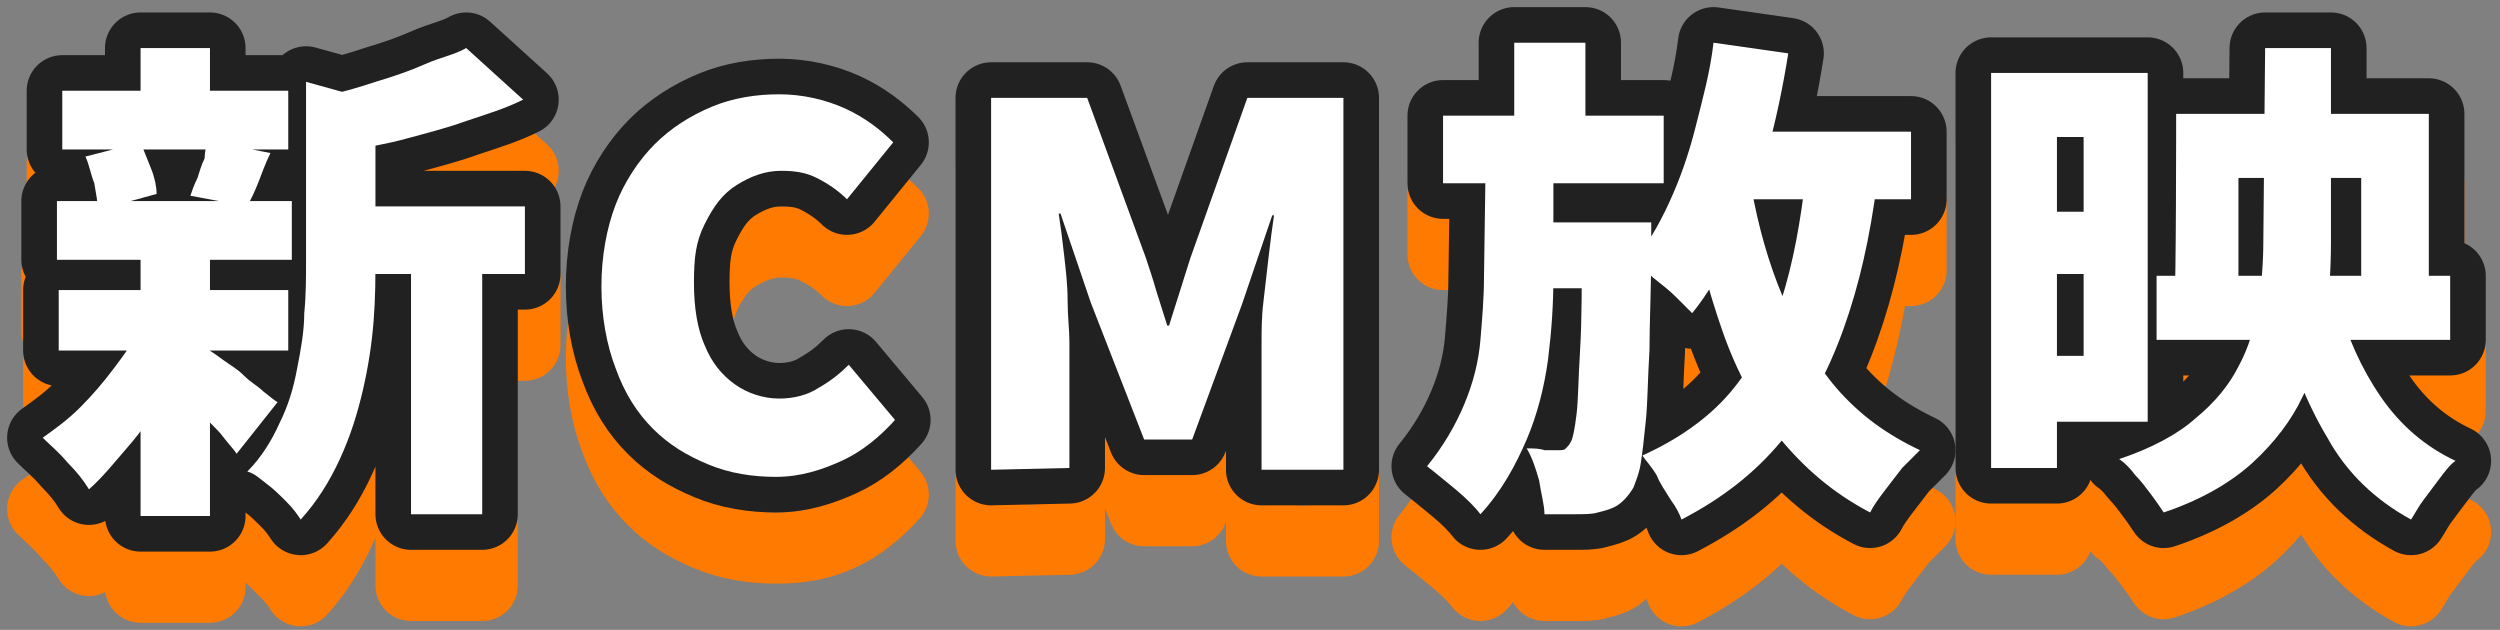 <?xml version="1.0" encoding="utf-8"?>
<!-- Generator: Adobe Illustrator 28.2.0, SVG Export Plug-In . SVG Version: 6.00 Build 0)  -->
<svg version="1.1" id="_レイヤー_2" xmlns="http://www.w3.org/2000/svg" xmlns:xlink="http://www.w3.org/1999/xlink" x="0px"
	 y="0px" viewBox="0 0 140.5 35.4" style="enable-background:new 0 0 140.5 35.4;" xml:space="preserve">
<rect x="0" y="0" width="140.5" height="35.4" fill="#808080" stroke="none"/>
<style type="text/css">
	.st0{fill:none;stroke:#FF7A00;stroke-width:4;stroke-linecap:round;stroke-linejoin:round;}
	.st1{fill:none;stroke:#212121;stroke-width:4;stroke-linecap:round;stroke-linejoin:round;}
	.st2{fill:#FFFFFF;}
</style>
<g id="design">
	<g>
		<g>
			<g>
				<path class="st0" d="M7.9,22.3l2.9,1c-0.4,1-0.9,2-1.6,3c-0.6,1-1.3,2-2,2.8S5.8,30.8,5,31.5C4.7,31,4.3,30.5,3.8,30
					c-0.5-0.6-1-1-1.4-1.4c0.7-0.5,1.4-1,2.1-1.7c0.7-0.7,1.3-1.4,1.9-2.2S7.6,23.1,7.9,22.3L7.9,22.3z M3.2,15.3h13.2v3.3H3.2V15.3
					z M3.3,20.3h12.9v3.4H3.3V20.3z M3.5,9.1h12.7v3.3H3.5C3.5,12.4,3.5,9.1,3.5,9.1z M4.8,12.8L7.9,12c0.2,0.4,0.4,0.9,0.6,1.5
					s0.3,1,0.3,1.4l-3.3,0.9c0-0.4-0.1-0.9-0.2-1.5C5.1,13.8,5,13.2,4.8,12.8z M7.9,6.7h3.9v3.8H7.9C7.9,10.5,7.9,6.7,7.9,6.7z
					 M7.9,18.5h3.9V33H7.9C7.9,33,7.9,18.5,7.9,18.5z M11.6,23.6c0.2,0.1,0.5,0.3,0.9,0.6c0.4,0.3,0.8,0.5,1.2,0.9s0.8,0.6,1.1,0.9
					c0.4,0.3,0.6,0.5,0.8,0.6l-2.3,2.9c-0.2-0.3-0.5-0.6-0.8-1c-0.3-0.4-0.7-0.7-1-1.1c-0.4-0.4-0.7-0.7-1.1-1.1
					c-0.4-0.3-0.7-0.6-0.9-0.9L11.6,23.6L11.6,23.6z M11.6,11.9l3.6,0.7c-0.3,0.6-0.5,1.1-0.7,1.6s-0.4,0.9-0.6,1.3l-3.2-0.6
					c0.1-0.3,0.2-0.6,0.4-1c0.1-0.4,0.2-0.7,0.4-1.1C11.5,12.6,11.6,12.2,11.6,11.9z M17.2,8.6l4.7,1.3c0,0.3-0.3,0.4-0.8,0.6v8
					c0,1,0,2.2-0.1,3.5s-0.3,2.6-0.6,3.9c-0.3,1.3-0.7,2.6-1.3,3.9s-1.3,2.4-2.2,3.4c-0.2-0.3-0.4-0.6-0.8-1
					c-0.4-0.4-0.7-0.7-1.1-1.1s-0.7-0.6-1.1-0.7c0.8-0.8,1.4-1.8,1.8-2.7c0.5-1,0.8-2,1-3.1c0.2-1,0.4-2.1,0.4-3.1
					c0.1-1,0.1-2,0.1-3L17.2,8.6L17.2,8.6z M26.2,6.7l3.2,2.9c-1,0.4-2,0.9-3.2,1.2c-1.1,0.4-2.3,0.7-3.4,1
					c-1.1,0.3-2.3,0.5-3.4,0.7c-0.1-0.4-0.3-0.9-0.5-1.6s-0.5-1.1-0.7-1.5c1-0.2,2-0.5,2.9-0.8s1.9-0.6,2.8-0.9S25.5,7.1,26.2,6.7
					L26.2,6.7z M19,15.6h10.5v3.8H19V15.6z M23.1,17.3h4v15.6h-4V17.3z"/>
				<path class="st0" d="M43.6,30.8c-1.3,0-2.6-0.2-3.8-0.7c-1.2-0.5-2.2-1.1-3.1-2c-0.9-0.9-1.6-2-2.1-3.4
					c-0.5-1.3-0.8-2.9-0.8-4.6s0.3-3.3,0.8-4.6s1.3-2.5,2.2-3.4c0.9-0.9,2-1.6,3.2-2.1c1.2-0.5,2.5-0.7,3.8-0.7s2.6,0.3,3.7,0.8
					s2,1.2,2.7,1.9l-2.6,3.2c-0.5-0.5-1.1-0.9-1.7-1.2s-1.2-0.4-2-0.4c-0.9,0-1.7,0.3-2.5,0.8c-0.8,0.5-1.3,1.2-1.8,2.2
					c-0.4,1-0.7,2.1-0.7,3.5s0.2,2.6,0.6,3.5c0.4,1,1,1.7,1.7,2.2c0.7,0.5,1.6,0.8,2.5,0.8c0.8,0,1.6-0.2,2.2-0.6
					c0.7-0.4,1.2-0.8,1.7-1.3l2.6,3.1c-0.9,1-1.9,1.8-3,2.3S45,30.8,43.6,30.8L43.6,30.8z"/>
				<path class="st0" d="M55.7,30.4V9.5h5.4l3.3,9c0.2,0.6,0.4,1.2,0.6,1.9c0.2,0.6,0.4,1.3,0.6,1.9h0.1c0.2-0.6,0.4-1.3,0.6-1.9
					c0.2-0.6,0.4-1.3,0.6-1.9l3.2-9h5.4v20.9h-4.6v-7.1c0-0.7,0-1.5,0.1-2.3s0.2-1.7,0.3-2.6c0.1-0.9,0.2-1.6,0.3-2.3h-0.1l-1.7,5
					l-2.8,7.6h-2.7L61.3,21l-1.7-5h-0.1c0.1,0.7,0.2,1.4,0.3,2.3c0.1,0.9,0.2,1.7,0.2,2.6s0.1,1.6,0.1,2.3v7.1L55.7,30.4L55.7,30.4z
					"/>
				<path class="st0" d="M83.5,12.6h3.8v7c0,1.5-0.1,3-0.3,4.6c-0.2,1.5-0.6,3.1-1.2,4.5s-1.4,2.9-2.6,4.2c-0.3-0.4-0.8-0.9-1.4-1.4
					s-1.1-0.9-1.6-1.3c0.9-1.1,1.6-2.3,2.1-3.5s0.8-2.4,0.9-3.6c0.1-1.2,0.2-2.4,0.2-3.5L83.5,12.6L83.5,12.6z M81.1,10.5h12.4v3.8
					H81.1V10.5z M85.1,6.4h4v5.8h-4V6.4z M89,16.5h3.8v0.9c0,0.2,0,0.4,0,0.6c0,2.2-0.1,4.1-0.1,5.7c-0.1,1.6-0.1,2.9-0.2,3.9
					s-0.2,1.9-0.3,2.5s-0.3,1-0.4,1.3c-0.3,0.5-0.6,0.8-0.9,1c-0.3,0.2-0.7,0.3-1.1,0.4c-0.3,0.1-0.8,0.1-1.3,0.1
					c-0.5,0-1.1,0-1.7,0c0-0.5-0.2-1.2-0.3-1.9c-0.2-0.7-0.4-1.3-0.7-1.8c0.4,0,0.7,0,1,0.1c0.3,0,0.6,0,0.8,0c0.2,0,0.3,0,0.4-0.1
					s0.2-0.2,0.3-0.4c0.1-0.2,0.2-0.7,0.3-1.5c0.1-0.8,0.1-2,0.2-3.6c0.1-1.6,0.1-3.8,0.1-6.5L89,16.5L89,16.5z M85.9,16.5h4.3v3.7
					h-4.3C85.9,20.2,85.9,16.5,85.9,16.5z M96.3,6.4l4.2,0.6c-0.3,1.9-0.7,3.8-1.2,5.6s-1.1,3.5-1.8,5c-0.7,1.5-1.5,2.9-2.4,4
					c-0.2-0.2-0.5-0.5-0.9-0.9c-0.4-0.4-0.8-0.7-1.3-1c-0.4-0.4-0.8-0.6-1.2-0.8c0.8-0.9,1.5-2,2.1-3.4c0.6-1.3,1.1-2.7,1.5-4.3
					S96.1,8.1,96.3,6.4L96.3,6.4z M101.5,13.8l4,0.4c-0.4,3.1-1,5.9-1.9,8.3s-2,4.5-3.5,6.3c-1.5,1.8-3.3,3.2-5.6,4.4
					c-0.1-0.3-0.3-0.7-0.6-1.1c-0.3-0.5-0.6-0.9-0.8-1.4c-0.3-0.5-0.6-0.8-0.8-1.1c2-0.9,3.7-2.1,4.9-3.5s2.2-3.2,2.9-5.2
					C100.8,18.7,101.2,16.4,101.5,13.8L101.5,13.8z M98.4,14.4c0.4,2.3,1,4.4,1.8,6.3s1.8,3.7,3,5.1c1.3,1.5,2.8,2.6,4.7,3.5
					c-0.3,0.3-0.6,0.6-1,1c-0.3,0.4-0.7,0.9-1,1.3c-0.3,0.4-0.6,0.8-0.8,1.2c-2.1-1.1-3.7-2.5-5.1-4.2c-1.3-1.7-2.4-3.7-3.2-6
					s-1.5-4.9-2-7.6C94.8,14.9,98.4,14.4,98.4,14.4z M96.2,11.4h11.2v3.8H96.2V11.4z"/>
				<path class="st0" d="M111.9,8.1h3.7v22.2h-3.7V8.1z M113.8,8.1h6.9v19.6h-6.9V24h3.3V11.7h-3.3C113.8,11.7,113.8,8.1,113.8,8.1z
					 M114.2,15.9h5.2v3.5h-5.2C114.2,19.5,114.2,15.9,114.2,15.9z M127.3,6.7h3.7v10.9c0,1.5-0.1,3-0.3,4.5
					c-0.2,1.5-0.6,2.9-1.3,4.2c-0.6,1.3-1.6,2.6-2.8,3.7s-2.9,2.1-5,2.8c-0.2-0.3-0.4-0.6-0.7-1c-0.3-0.4-0.6-0.8-0.9-1.1
					c-0.3-0.4-0.6-0.7-0.9-0.9c1.8-0.6,3.3-1.4,4.3-2.3c1.1-0.9,1.9-1.9,2.4-2.9c0.6-1.1,0.9-2.2,1.1-3.4c0.2-1.2,0.3-2.4,0.3-3.6
					L127.3,6.7L127.3,6.7z M121.2,19.5h16.5v3.6h-16.5V19.5z M122.3,10.4h14.2v10.3h-3.8V14h-6.9v6.7h-3.6
					C122.3,20.7,122.3,10.4,122.3,10.4z M131.4,21c0.5,1.9,1.3,3.7,2.4,5.3c1.1,1.6,2.5,2.8,4.2,3.6c-0.3,0.2-0.6,0.6-0.9,1
					c-0.3,0.4-0.6,0.8-0.9,1.2c-0.3,0.4-0.5,0.8-0.7,1.1c-2-1.1-3.6-2.6-4.7-4.6c-1.2-2-2.1-4.3-2.7-6.9L131.4,21L131.4,21z"/>
			</g>
			<g>
				<path class="st1" d="M7.9,18.3l2.9,1c-0.4,1-0.9,2-1.6,3c-0.6,1-1.3,2-2,2.8S5.8,26.8,5,27.5C4.7,27,4.3,26.5,3.8,26
					c-0.5-0.6-1-1-1.4-1.4c0.7-0.5,1.4-1,2.1-1.7c0.7-0.7,1.3-1.4,1.9-2.2S7.6,19.1,7.9,18.3L7.9,18.3z M3.2,11.3h13.2v3.3H3.2V11.3
					z M3.3,16.3h12.9v3.4H3.3V16.3z M3.5,5.1h12.7v3.3H3.5V5.1z M4.8,8.8L7.9,8C8.1,8.5,8.3,9,8.5,9.5s0.3,1,0.3,1.4l-3.3,0.9
					c0-0.4-0.1-0.9-0.2-1.5C5.1,9.8,5,9.2,4.8,8.8z M7.9,2.7h3.9v3.8H7.9C7.9,6.5,7.9,2.7,7.9,2.7z M7.9,14.5h3.9V29H7.9
					C7.9,29,7.9,14.5,7.9,14.5z M11.6,19.6c0.2,0.1,0.5,0.3,0.9,0.6c0.4,0.3,0.8,0.5,1.2,0.9s0.8,0.6,1.1,0.9
					c0.4,0.3,0.6,0.5,0.8,0.6l-2.3,2.9c-0.2-0.3-0.5-0.6-0.8-1c-0.3-0.4-0.7-0.7-1-1.1c-0.4-0.4-0.7-0.7-1.1-1.1
					c-0.4-0.3-0.7-0.6-0.9-0.9L11.6,19.6L11.6,19.6z M11.6,7.9l3.6,0.7c-0.3,0.6-0.5,1.2-0.7,1.7s-0.4,0.9-0.6,1.3l-3.2-0.6
					c0.1-0.3,0.2-0.6,0.4-1c0.1-0.3,0.2-0.7,0.4-1.1C11.5,8.6,11.6,8.2,11.6,7.9z M17.2,4.6l4.7,1.3c0,0.3-0.3,0.4-0.8,0.6v8
					c0,1.1,0,2.2-0.1,3.5c-0.1,1.3-0.3,2.6-0.6,3.9c-0.3,1.3-0.7,2.6-1.3,3.9s-1.3,2.4-2.2,3.4c-0.2-0.3-0.4-0.6-0.8-1
					c-0.4-0.4-0.7-0.7-1.1-1s-0.7-0.6-1.1-0.7c0.8-0.8,1.4-1.8,1.8-2.7c0.5-1,0.8-2,1-3.1c0.2-1,0.4-2.1,0.4-3.1c0.1-1,0.1-2,0.1-3
					L17.2,4.6L17.2,4.6z M26.2,2.7l3.2,2.9c-1,0.5-2,0.8-3.2,1.2c-1.1,0.4-2.3,0.7-3.4,1c-1.1,0.3-2.3,0.5-3.4,0.7
					c-0.1-0.4-0.3-1-0.5-1.6s-0.5-1.1-0.7-1.5c1-0.2,2-0.5,2.9-0.8c1-0.3,1.9-0.6,2.8-1S25.5,3.1,26.2,2.7L26.2,2.7z M19,11.6h10.5
					v3.8H19V11.6z M23.1,13.3h4v15.6h-4V13.3z"/>
				<path class="st1" d="M43.6,26.8c-1.3,0-2.6-0.2-3.8-0.7c-1.2-0.5-2.2-1.1-3.1-2c-0.9-0.9-1.6-2-2.1-3.4
					c-0.5-1.3-0.8-2.9-0.8-4.6s0.3-3.3,0.8-4.6s1.3-2.5,2.2-3.4c0.9-0.9,2-1.6,3.2-2.1c1.2-0.5,2.5-0.7,3.8-0.7s2.6,0.3,3.7,0.8
					s2,1.2,2.7,1.9l-2.6,3.2c-0.5-0.5-1.1-0.9-1.7-1.2c-0.6-0.3-1.2-0.4-2-0.4c-0.9,0-1.7,0.3-2.5,0.8c-0.8,0.5-1.3,1.2-1.8,2.2
					S39,14.5,39,15.9s0.2,2.6,0.6,3.5c0.4,1,1,1.7,1.7,2.2c0.7,0.5,1.6,0.8,2.5,0.8c0.8,0,1.6-0.2,2.2-0.6c0.7-0.4,1.2-0.8,1.7-1.3
					l2.6,3.1c-0.9,1-1.9,1.8-3,2.3S45,26.8,43.6,26.8L43.6,26.8z"/>
				<path class="st1" d="M55.7,26.4V5.5h5.4l3.3,9c0.2,0.6,0.4,1.2,0.6,1.9c0.2,0.6,0.4,1.3,0.6,1.9h0.1c0.2-0.6,0.4-1.3,0.6-1.9
					c0.2-0.6,0.4-1.3,0.6-1.9l3.2-9h5.4v20.9h-4.6v-7.1c0-0.7,0-1.5,0.1-2.3c0.1-0.9,0.2-1.7,0.3-2.6c0.1-0.9,0.2-1.6,0.3-2.3h-0.1
					l-1.7,5l-2.8,7.6h-2.7L61.3,17l-1.7-5h-0.1c0.1,0.7,0.2,1.4,0.3,2.3c0.1,0.9,0.2,1.7,0.2,2.6s0.1,1.6,0.1,2.3v7.1L55.7,26.4
					L55.7,26.4z"/>
				<path class="st1" d="M83.5,8.6h3.8v7c0,1.5-0.1,3-0.3,4.6c-0.2,1.5-0.6,3.1-1.2,4.5s-1.4,2.9-2.6,4.2c-0.3-0.4-0.8-0.9-1.4-1.4
					s-1.1-0.9-1.6-1.3c0.9-1.1,1.6-2.3,2.1-3.5s0.8-2.4,0.9-3.6c0.1-1.2,0.2-2.4,0.2-3.5L83.5,8.6L83.5,8.6z M81.1,6.5h12.4v3.8
					H81.1V6.5z M85.1,2.4h4v5.8h-4V2.4z M89,12.5h3.8v0.9c0,0.2,0,0.4,0,0.6c0,2.2-0.1,4.1-0.1,5.7c-0.1,1.6-0.1,2.9-0.2,3.9
					s-0.2,1.9-0.3,2.5s-0.3,1-0.4,1.3c-0.3,0.5-0.6,0.8-0.9,1c-0.3,0.2-0.7,0.3-1.1,0.4c-0.3,0.1-0.8,0.1-1.3,0.1
					c-0.5,0-1.1,0-1.7,0c0-0.5-0.2-1.2-0.3-1.9c-0.2-0.7-0.4-1.3-0.7-1.8c0.4,0,0.7,0,1,0.1c0.3,0,0.6,0,0.8,0c0.2,0,0.3,0,0.4-0.1
					s0.2-0.2,0.3-0.4c0.1-0.2,0.2-0.7,0.3-1.5c0.1-0.8,0.1-2,0.2-3.6c0.1-1.6,0.1-3.8,0.1-6.5L89,12.5L89,12.5z M85.9,12.5h4.3v3.7
					h-4.3V12.5z M96.3,2.4l4.2,0.6c-0.3,1.9-0.7,3.8-1.2,5.6s-1.1,3.5-1.8,5s-1.5,2.9-2.4,4c-0.2-0.2-0.5-0.5-0.9-0.9
					c-0.4-0.4-0.8-0.7-1.3-1.1c-0.4-0.4-0.8-0.6-1.2-0.8c0.8-0.9,1.5-2.1,2.1-3.4c0.6-1.3,1.1-2.7,1.5-4.3S96.1,4.1,96.3,2.4
					L96.3,2.4z M101.5,9.8l4,0.4c-0.4,3.1-1,5.8-1.9,8.3s-2,4.5-3.5,6.3c-1.5,1.8-3.3,3.2-5.6,4.4c-0.1-0.3-0.3-0.7-0.6-1.1
					c-0.3-0.5-0.6-0.9-0.8-1.4c-0.3-0.5-0.6-0.8-0.8-1.1c2-0.9,3.7-2.1,4.9-3.5s2.2-3.2,2.9-5.2C100.8,14.7,101.2,12.4,101.5,9.8
					L101.5,9.8z M98.4,10.4c0.4,2.3,1,4.4,1.8,6.3s1.8,3.7,3,5.1c1.3,1.5,2.8,2.6,4.7,3.5c-0.3,0.3-0.6,0.6-1,1
					c-0.3,0.4-0.7,0.9-1,1.3c-0.3,0.4-0.6,0.8-0.8,1.2c-2.1-1.1-3.7-2.5-5.1-4.2c-1.3-1.7-2.4-3.7-3.2-6s-1.5-4.9-2-7.6
					C94.8,10.9,98.4,10.4,98.4,10.4z M96.2,7.4h11.2v3.8H96.2V7.4z"/>
				<path class="st1" d="M111.9,4.1h3.7v22.2h-3.7V4.1z M113.8,4.1h6.9v19.6h-6.9V20h3.3V7.7h-3.3V4.1z M114.2,11.9h5.2v3.5h-5.2
					V11.9z M127.3,2.7h3.7v10.9c0,1.5-0.1,3-0.3,4.5c-0.2,1.5-0.6,2.9-1.3,4.2c-0.6,1.3-1.6,2.6-2.8,3.7s-2.9,2.1-5,2.8
					c-0.2-0.3-0.4-0.6-0.7-1c-0.3-0.4-0.6-0.8-0.9-1.1c-0.3-0.4-0.6-0.7-0.9-0.9c1.8-0.6,3.3-1.4,4.3-2.3c1.1-0.9,1.9-1.9,2.4-2.9
					c0.6-1.1,0.9-2.2,1.1-3.4c0.2-1.2,0.3-2.4,0.3-3.7L127.3,2.7L127.3,2.7z M121.2,15.5h16.5v3.6h-16.5V15.5z M122.3,6.4h14.2v10.3
					h-3.8V10h-6.9v6.7h-3.6C122.3,16.7,122.3,6.4,122.3,6.4z M131.4,17c0.5,1.9,1.3,3.7,2.4,5.3s2.5,2.8,4.2,3.6
					c-0.3,0.2-0.6,0.6-0.9,1c-0.3,0.4-0.6,0.8-0.9,1.2s-0.5,0.8-0.7,1.1c-2-1.1-3.6-2.6-4.7-4.6c-1.2-2-2.1-4.3-2.7-6.9L131.4,17
					L131.4,17z"/>
			</g>
		</g>
		<g>
			<path class="st2" d="M7.9,18.3l2.9,1c-0.4,1-0.9,2-1.6,3c-0.6,1-1.3,2-2,2.8S5.8,26.8,5,27.5C4.7,27,4.3,26.5,3.8,26
				c-0.5-0.6-1-1-1.4-1.4c0.7-0.5,1.4-1,2.1-1.7c0.7-0.7,1.3-1.4,1.9-2.2S7.6,19.1,7.9,18.3L7.9,18.3z M3.2,11.3h13.2v3.3H3.2V11.3z
				 M3.3,16.3h12.9v3.4H3.3V16.3z M3.5,5.1h12.7v3.3H3.5V5.1z M4.8,8.8L7.9,8C8.1,8.5,8.3,9,8.5,9.5s0.3,1,0.3,1.4l-3.3,0.9
				c0-0.4-0.1-0.9-0.2-1.5C5.1,9.8,5,9.2,4.8,8.8z M7.9,2.7h3.9v3.8H7.9C7.9,6.5,7.9,2.7,7.9,2.7z M7.9,14.5h3.9V29H7.9
				C7.9,29,7.9,14.5,7.9,14.5z M11.6,19.6c0.2,0.1,0.5,0.3,0.9,0.6c0.4,0.3,0.8,0.5,1.2,0.9s0.8,0.6,1.1,0.9
				c0.4,0.3,0.6,0.5,0.8,0.6l-2.3,2.9c-0.2-0.3-0.5-0.6-0.8-1c-0.3-0.4-0.7-0.7-1-1.1c-0.4-0.4-0.7-0.7-1.1-1.1
				c-0.4-0.3-0.7-0.6-0.9-0.9L11.6,19.6L11.6,19.6z M11.6,7.9l3.6,0.7c-0.3,0.6-0.5,1.2-0.7,1.7s-0.4,0.9-0.6,1.3l-3.2-0.6
				c0.1-0.3,0.2-0.6,0.4-1c0.1-0.3,0.2-0.7,0.4-1.1C11.5,8.6,11.6,8.2,11.6,7.9z M17.2,4.6l4.7,1.3c0,0.3-0.3,0.4-0.8,0.6v8
				c0,1.1,0,2.2-0.1,3.5c-0.1,1.3-0.3,2.6-0.6,3.9c-0.3,1.3-0.7,2.6-1.3,3.9s-1.3,2.4-2.2,3.4c-0.2-0.3-0.4-0.6-0.8-1
				c-0.4-0.4-0.7-0.7-1.1-1s-0.7-0.6-1.1-0.7c0.8-0.8,1.4-1.8,1.8-2.7c0.5-1,0.8-2,1-3.1c0.2-1,0.4-2.1,0.4-3.1c0.1-1,0.1-2,0.1-3
				L17.2,4.6L17.2,4.6z M26.2,2.7l3.2,2.9c-1,0.5-2,0.8-3.2,1.2c-1.1,0.4-2.3,0.7-3.4,1c-1.1,0.3-2.3,0.5-3.4,0.7
				c-0.1-0.4-0.3-1-0.5-1.6s-0.5-1.1-0.7-1.5c1-0.2,2-0.5,2.9-0.8c1-0.3,1.9-0.6,2.8-1S25.5,3.1,26.2,2.7L26.2,2.7z M19,11.6h10.5
				v3.8H19V11.6z M23.1,13.3h4v15.6h-4V13.3z"/>
			<path class="st2" d="M43.6,26.8c-1.3,0-2.6-0.2-3.8-0.7c-1.2-0.5-2.2-1.1-3.1-2c-0.9-0.9-1.6-2-2.1-3.4c-0.5-1.3-0.8-2.9-0.8-4.6
				s0.3-3.3,0.8-4.6s1.3-2.5,2.2-3.4c0.9-0.9,2-1.6,3.2-2.1c1.2-0.5,2.5-0.7,3.8-0.7s2.6,0.3,3.7,0.8s2,1.2,2.7,1.9l-2.6,3.2
				c-0.5-0.5-1.1-0.9-1.7-1.2c-0.6-0.3-1.2-0.4-2-0.4c-0.9,0-1.7,0.3-2.5,0.8c-0.8,0.5-1.3,1.2-1.8,2.2S39,14.5,39,15.9
				s0.2,2.6,0.6,3.5c0.4,1,1,1.7,1.7,2.2c0.7,0.5,1.6,0.8,2.5,0.8c0.8,0,1.6-0.2,2.2-0.6c0.7-0.4,1.2-0.8,1.7-1.3l2.6,3.1
				c-0.9,1-1.9,1.8-3,2.3S45,26.8,43.6,26.8L43.6,26.8z"/>
			<path class="st2" d="M55.7,26.4V5.5h5.4l3.3,9c0.2,0.6,0.4,1.2,0.6,1.9c0.2,0.6,0.4,1.3,0.6,1.9h0.1c0.2-0.6,0.4-1.3,0.6-1.9
				c0.2-0.6,0.4-1.3,0.6-1.9l3.2-9h5.4v20.9h-4.6v-7.1c0-0.7,0-1.5,0.1-2.3c0.1-0.9,0.2-1.7,0.3-2.6c0.1-0.9,0.2-1.6,0.3-2.3h-0.1
				l-1.7,5l-2.8,7.6h-2.7L61.3,17l-1.7-5h-0.1c0.1,0.7,0.2,1.4,0.3,2.3c0.1,0.9,0.2,1.7,0.2,2.6s0.1,1.6,0.1,2.3v7.1L55.7,26.4
				L55.7,26.4z"/>
			<path class="st2" d="M83.5,8.6h3.8v7c0,1.5-0.1,3-0.3,4.6c-0.2,1.5-0.6,3.1-1.2,4.5s-1.4,2.9-2.6,4.2c-0.3-0.4-0.8-0.9-1.4-1.4
				s-1.1-0.9-1.6-1.3c0.9-1.1,1.6-2.3,2.1-3.5s0.8-2.4,0.9-3.6c0.1-1.2,0.2-2.4,0.2-3.5L83.5,8.6L83.5,8.6z M81.1,6.5h12.4v3.8H81.1
				V6.5z M85.1,2.4h4v5.8h-4V2.4z M89,12.5h3.8v0.9c0,0.2,0,0.4,0,0.6c0,2.2-0.1,4.1-0.1,5.7c-0.1,1.6-0.1,2.9-0.2,3.9
				s-0.2,1.9-0.3,2.5s-0.3,1-0.4,1.3c-0.3,0.5-0.6,0.8-0.9,1c-0.3,0.2-0.7,0.3-1.1,0.4c-0.3,0.1-0.8,0.1-1.3,0.1c-0.5,0-1.1,0-1.7,0
				c0-0.5-0.2-1.2-0.3-1.9c-0.2-0.7-0.4-1.3-0.7-1.8c0.4,0,0.7,0,1,0.1c0.3,0,0.6,0,0.8,0c0.2,0,0.3,0,0.4-0.1s0.2-0.2,0.3-0.4
				c0.1-0.2,0.2-0.7,0.3-1.5c0.1-0.8,0.1-2,0.2-3.6c0.1-1.6,0.1-3.8,0.1-6.5L89,12.5L89,12.5z M85.9,12.5h4.3v3.7h-4.3V12.5z
				 M96.3,2.4l4.2,0.6c-0.3,1.9-0.7,3.8-1.2,5.6s-1.1,3.5-1.8,5s-1.5,2.9-2.4,4c-0.2-0.2-0.5-0.5-0.9-0.9c-0.4-0.4-0.8-0.7-1.3-1.1
				c-0.4-0.4-0.8-0.6-1.2-0.8c0.8-0.9,1.5-2.1,2.1-3.4c0.6-1.3,1.1-2.7,1.5-4.3S96.1,4.1,96.3,2.4L96.3,2.4z M101.5,9.8l4,0.4
				c-0.4,3.1-1,5.8-1.9,8.3s-2,4.5-3.5,6.3c-1.5,1.8-3.3,3.2-5.6,4.4c-0.1-0.3-0.3-0.7-0.6-1.1c-0.3-0.5-0.6-0.9-0.8-1.4
				c-0.3-0.5-0.6-0.8-0.8-1.1c2-0.9,3.7-2.1,4.9-3.5s2.2-3.2,2.9-5.2C100.8,14.7,101.2,12.4,101.5,9.8L101.5,9.8z M98.4,10.4
				c0.4,2.3,1,4.4,1.8,6.3s1.8,3.7,3,5.1c1.3,1.5,2.8,2.6,4.7,3.5c-0.3,0.3-0.6,0.6-1,1c-0.3,0.4-0.7,0.9-1,1.3
				c-0.3,0.4-0.6,0.8-0.8,1.2c-2.1-1.1-3.7-2.5-5.1-4.2c-1.3-1.7-2.4-3.7-3.2-6s-1.5-4.9-2-7.6C94.8,10.9,98.4,10.4,98.4,10.4z
				 M96.2,7.4h11.2v3.8H96.2V7.4z"/>
			<path class="st2" d="M111.9,4.1h3.7v22.2h-3.7V4.1z M113.8,4.1h6.9v19.6h-6.9V20h3.3V7.7h-3.3V4.1z M114.2,11.9h5.2v3.5h-5.2
				V11.9z M127.3,2.7h3.7v10.9c0,1.5-0.1,3-0.3,4.5c-0.2,1.5-0.6,2.9-1.3,4.2c-0.6,1.3-1.6,2.6-2.8,3.7s-2.9,2.1-5,2.8
				c-0.2-0.3-0.4-0.6-0.7-1c-0.3-0.4-0.6-0.8-0.9-1.1c-0.3-0.4-0.6-0.7-0.9-0.9c1.8-0.6,3.3-1.4,4.3-2.3c1.1-0.9,1.9-1.9,2.4-2.9
				c0.6-1.1,0.9-2.2,1.1-3.4c0.2-1.2,0.3-2.4,0.3-3.7L127.3,2.7L127.3,2.7z M121.2,15.5h16.5v3.6h-16.5V15.5z M122.3,6.4h14.2v10.3
				h-3.8V10h-6.9v6.7h-3.6C122.3,16.7,122.3,6.4,122.3,6.4z M131.4,17c0.5,1.9,1.3,3.7,2.4,5.3s2.5,2.8,4.2,3.6
				c-0.3,0.2-0.6,0.6-0.9,1c-0.3,0.4-0.6,0.8-0.9,1.2s-0.5,0.8-0.7,1.1c-2-1.1-3.6-2.6-4.7-4.6c-1.2-2-2.1-4.3-2.7-6.9L131.4,17
				L131.4,17z"/>
		</g>
	</g>
</g>
</svg>
